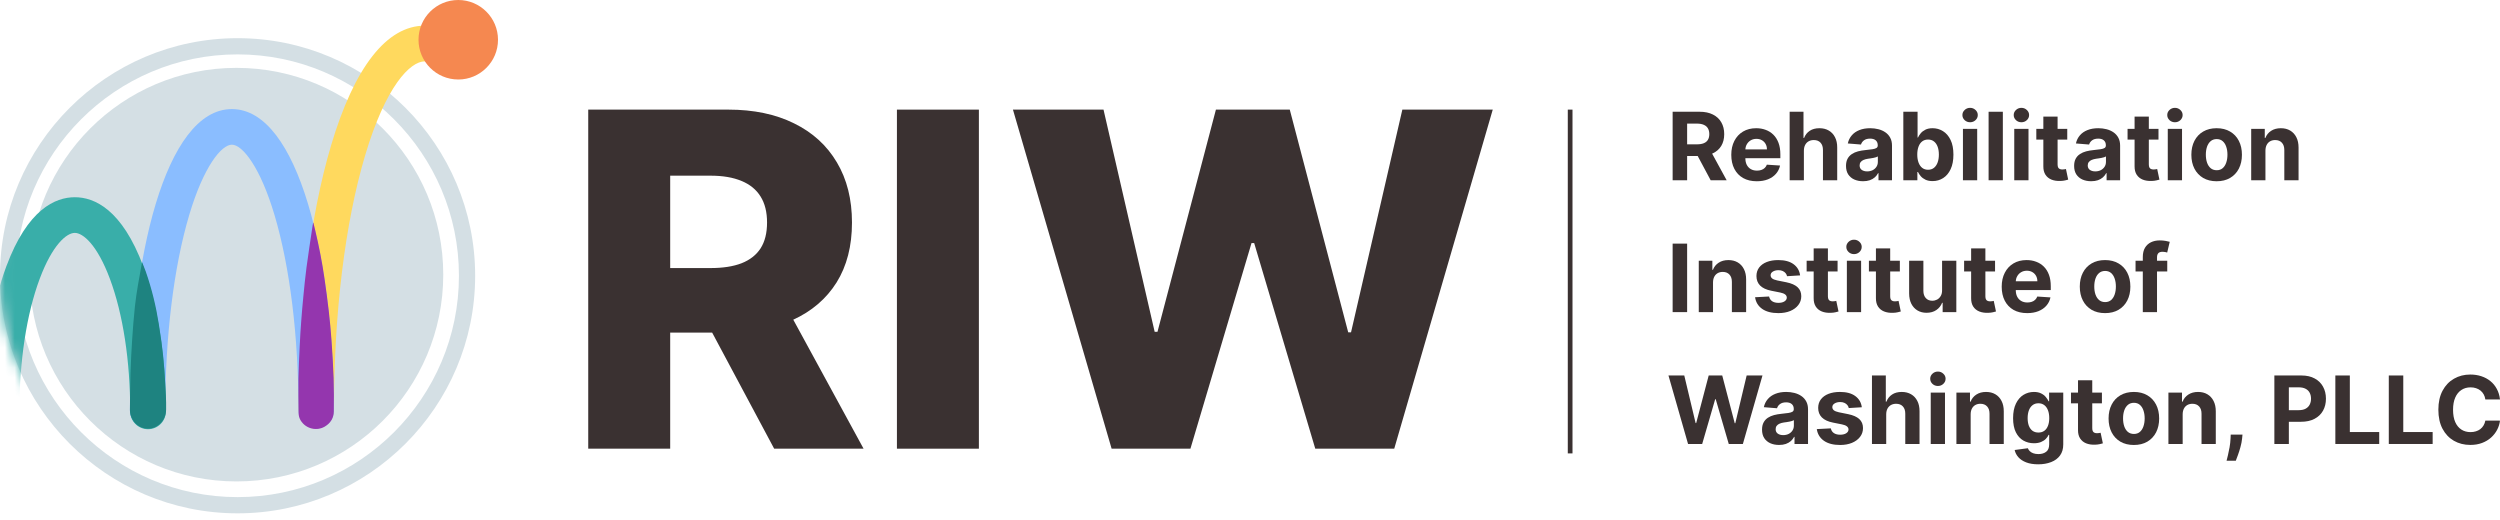 <svg width="255" height="53" viewBox="0 0 255 53" fill="none" xmlns="http://www.w3.org/2000/svg">
<path d="M24.233 52.36C10.871 52.36 0 41.489 0 28.127C0 14.765 10.871 3.894 24.233 3.894C37.595 3.894 48.466 14.765 48.466 28.127C48.466 41.489 37.595 52.36 24.233 52.36ZM24.233 5.548C11.782 5.548 1.654 15.676 1.654 28.127C1.654 40.577 11.782 50.706 24.233 50.706C36.684 50.706 46.812 40.577 46.812 28.127C46.812 15.676 36.684 5.548 24.233 5.548Z" fill="#D4DFE4"/>
<path d="M24.12 49.106C35.769 49.106 45.212 39.663 45.212 28.014C45.212 16.365 35.769 6.922 24.12 6.922C12.472 6.922 3.028 16.365 3.028 28.014C3.028 39.663 12.472 49.106 24.12 49.106Z" fill="#D4DFE4"/>
<path d="M32.257 43.558C31.258 43.558 30.449 42.743 30.449 41.737C30.449 31.602 31.627 22.051 33.767 14.841C36.141 6.845 39.448 2.617 43.327 2.617C44.235 2.617 45.128 2.855 45.988 3.326C46.863 3.806 47.187 4.916 46.711 5.798C46.235 6.679 45.135 7.005 44.26 6.526C43.935 6.347 43.631 6.259 43.33 6.259C41.835 6.259 39.343 8.778 37.233 15.883C35.192 22.764 34.067 31.945 34.067 41.734C34.067 42.74 33.258 43.555 32.259 43.555L32.255 43.558H32.257Z" fill="#FFD95E"/>
<path d="M32.246 43.696C31.252 43.696 30.445 42.883 30.445 41.883C30.445 34.325 29.578 27.239 28.002 21.939C26.535 17.003 24.715 14.757 23.65 14.757C22.585 14.757 20.762 17.003 19.298 21.939C17.723 27.242 16.855 34.325 16.855 41.883C16.855 42.885 16.047 43.696 15.053 43.696C14.059 43.696 13.252 42.883 13.252 41.883C13.252 26.597 16.825 11.126 23.651 11.126C30.478 11.126 34.051 26.597 34.051 41.883C34.051 42.885 33.244 43.696 32.25 43.696H32.246Z" fill="#8ABDFF"/>
<path d="M46.742 8.11C48.981 8.11 50.796 6.294 50.796 4.056C50.796 1.818 48.981 3.8147e-06 46.742 3.8147e-06C44.502 3.8147e-06 42.688 1.816 42.688 4.054C42.688 6.292 44.504 8.109 46.742 8.109V8.11Z" fill="#F58850"/>
<path d="M31.964 22.721C32.027 22.978 32.093 23.232 32.152 23.49C32.535 25.1 32.855 26.721 33.092 28.357C33.254 29.475 33.406 30.597 33.535 31.72C33.651 32.724 33.745 33.73 33.816 34.737C33.906 36.002 33.983 37.269 34.026 38.536C34.065 39.688 34.063 40.839 34.046 41.99C34.036 42.645 33.717 43.148 33.148 43.499C32.336 43.998 31.208 43.762 30.672 42.892C30.531 42.663 30.463 42.41 30.46 42.146C30.449 40.975 30.424 39.802 30.442 38.632C30.46 37.504 30.52 36.378 30.573 35.251C30.611 34.432 30.66 33.614 30.722 32.797C30.786 31.922 30.862 31.047 30.948 30.173C31.043 29.21 31.135 28.248 31.262 27.288C31.444 25.917 31.658 24.549 31.86 23.179C31.883 23.027 31.911 22.875 31.937 22.723C31.946 22.723 31.956 22.723 31.964 22.723V22.721Z" fill="#9436AE"/>
<mask id="mask0_1_400" style="mask-type:alpha" maskUnits="userSpaceOnUse" x="0" y="3" width="49" height="50">
<path d="M24.233 52.36C10.871 52.36 0 41.489 0 28.127C0 14.765 10.871 3.894 24.233 3.894C37.595 3.894 48.466 14.765 48.466 28.127C48.466 41.489 37.595 52.36 24.233 52.36Z" fill="black"/>
</mask>
<g mask="url(#mask0_1_400)">
<path d="M15.098 43.781C14.096 43.781 13.282 42.968 13.282 41.965C13.282 36.826 12.548 32.024 11.21 28.439C9.921 24.98 8.474 23.755 7.63 23.755C6.786 23.755 5.341 24.98 4.049 28.439C2.711 32.024 1.976 36.829 1.976 41.965C1.976 42.968 1.162 43.781 0.16 43.781C-0.842 43.781 -1.656 42.968 -1.656 41.965C-1.656 36.404 -0.839 31.15 0.645 27.167C2.817 21.341 5.642 20.117 7.63 20.117C9.618 20.117 12.44 21.34 14.616 27.167C16.101 31.147 16.916 36.404 16.916 41.965C16.916 42.968 16.103 43.781 15.1 43.781H15.097H15.098Z" fill="#39AEA9"/>
</g>
<path d="M14.493 26.744C14.605 27.047 14.759 27.384 14.865 27.689C15.482 29.454 15.915 31.24 16.203 33.083C16.453 34.671 16.514 35.165 16.635 36.27C16.729 37.129 16.79 38.032 16.842 38.905C16.898 39.858 16.964 40.818 16.944 41.772C16.934 42.29 16.772 42.753 16.415 43.137C15.57 44.048 14.137 43.878 13.52 42.796C13.341 42.483 13.247 42.151 13.252 41.792C13.27 40.553 13.272 39.316 13.31 38.078C13.345 36.947 13.403 35.814 13.477 34.684C13.553 33.539 13.639 32.393 13.762 31.252C13.92 29.789 14.193 28.375 14.458 26.916" fill="#1E8380"/>
<path d="M113.385 45.766L103.32 11.181H112.558L117.776 33.844H118.063L124.024 11.181H131.556L137.517 33.895H137.805L143.04 11.181H152.26L142.212 45.766H134.157L127.925 24.792H127.655L121.424 45.766H113.385Z" fill="#3A3131"/>
<path d="M99.846 11.181V45.766H91.486V11.181H99.846Z" fill="#3A3131"/>
<path d="M60 45.766V11.181H74.287C76.876 11.181 79.111 11.648 80.991 12.582C82.882 13.506 84.341 14.834 85.365 16.568C86.389 18.29 86.902 20.334 86.902 22.698C86.902 25.096 86.378 27.134 85.331 28.811C84.284 30.478 82.798 31.75 80.873 32.628C78.948 33.495 76.668 33.928 74.034 33.928H64.999V27.342H72.48C73.741 27.342 74.793 27.179 75.638 26.852C76.493 26.515 77.141 26.008 77.58 25.332C78.019 24.646 78.239 23.768 78.239 22.698C78.239 21.628 78.019 20.745 77.58 20.047C77.141 19.337 76.493 18.808 75.638 18.459C74.782 18.099 73.73 17.919 72.48 17.919H68.359V45.766H60ZM79.471 29.96L88.084 45.766H78.965L70.521 29.96H79.471Z" fill="#3A3131"/>
<path d="M255 40.745H253.506C253.479 40.552 253.423 40.38 253.339 40.23C253.255 40.078 253.147 39.948 253.015 39.841C252.883 39.734 252.731 39.652 252.558 39.596C252.387 39.539 252.202 39.51 252.002 39.51C251.64 39.51 251.325 39.6 251.057 39.78C250.788 39.957 250.58 40.216 250.432 40.557C250.285 40.896 250.211 41.308 250.211 41.792C250.211 42.291 250.285 42.709 250.432 43.048C250.582 43.387 250.792 43.643 251.06 43.816C251.328 43.989 251.639 44.075 251.991 44.075C252.189 44.075 252.372 44.049 252.541 43.996C252.711 43.944 252.863 43.868 252.994 43.768C253.126 43.666 253.236 43.542 253.322 43.396C253.411 43.25 253.472 43.084 253.506 42.898L255 42.905C254.962 43.225 254.865 43.535 254.711 43.833C254.558 44.128 254.352 44.393 254.093 44.628C253.836 44.86 253.529 45.044 253.172 45.18C252.817 45.315 252.416 45.382 251.968 45.382C251.344 45.382 250.787 45.24 250.296 44.959C249.807 44.676 249.42 44.268 249.136 43.734C248.854 43.199 248.713 42.552 248.713 41.792C248.713 41.031 248.856 40.382 249.143 39.848C249.429 39.313 249.818 38.906 250.31 38.627C250.801 38.344 251.353 38.203 251.968 38.203C252.372 38.203 252.748 38.26 253.093 38.374C253.441 38.488 253.75 38.654 254.018 38.872C254.286 39.088 254.505 39.353 254.673 39.667C254.844 39.981 254.953 40.34 255 40.745Z" fill="#3A3131"/>
<path d="M243.657 45.286V38.299H245.134V44.068H248.13V45.286H243.657Z" fill="#3A3131"/>
<path d="M238.206 45.286V38.299H239.683V44.068H242.679V45.286H238.206Z" fill="#3A3131"/>
<path d="M231.985 45.286V38.299H234.742C235.272 38.299 235.723 38.4 236.096 38.603C236.469 38.803 236.754 39.081 236.949 39.438C237.147 39.793 237.246 40.203 237.246 40.667C237.246 41.131 237.146 41.54 236.946 41.895C236.746 42.25 236.456 42.526 236.076 42.724C235.698 42.922 235.241 43.021 234.704 43.021H232.947V41.837H234.466C234.75 41.837 234.984 41.788 235.168 41.69C235.355 41.59 235.494 41.453 235.585 41.277C235.678 41.1 235.724 40.896 235.724 40.667C235.724 40.435 235.678 40.232 235.585 40.059C235.494 39.884 235.355 39.749 235.168 39.654C234.982 39.556 234.745 39.507 234.459 39.507H233.463V45.286H231.985Z" fill="#3A3131"/>
<path d="M228.734 44.331L228.697 44.706C228.667 45.006 228.61 45.305 228.526 45.603C228.444 45.904 228.358 46.175 228.267 46.419C228.178 46.662 228.107 46.853 228.052 46.992H227.11C227.144 46.858 227.191 46.67 227.25 46.429C227.309 46.19 227.365 45.922 227.417 45.624C227.47 45.326 227.503 45.022 227.516 44.713L227.533 44.331H228.734Z" fill="#3A3131"/>
<path d="M222.632 42.257V45.286H221.179V40.046H222.564V40.97H222.625C222.741 40.666 222.936 40.425 223.209 40.247C223.482 40.067 223.812 39.978 224.201 39.978C224.565 39.978 224.883 40.057 225.153 40.216C225.424 40.376 225.634 40.603 225.784 40.899C225.934 41.192 226.01 41.542 226.01 41.95V45.286H224.556V42.209C224.558 41.888 224.477 41.638 224.311 41.458C224.145 41.276 223.916 41.185 223.625 41.185C223.429 41.185 223.256 41.227 223.106 41.312C222.958 41.396 222.842 41.519 222.758 41.68C222.676 41.839 222.634 42.031 222.632 42.257Z" fill="#3A3131"/>
<path d="M217.654 45.388C217.124 45.388 216.666 45.276 216.279 45.051C215.895 44.823 215.598 44.507 215.389 44.102C215.18 43.695 215.075 43.223 215.075 42.686C215.075 42.145 215.18 41.672 215.389 41.267C215.598 40.86 215.895 40.544 216.279 40.319C216.666 40.091 217.124 39.978 217.654 39.978C218.184 39.978 218.641 40.091 219.026 40.319C219.412 40.544 219.71 40.86 219.92 41.267C220.129 41.672 220.234 42.145 220.234 42.686C220.234 43.223 220.129 43.695 219.92 44.102C219.71 44.507 219.412 44.823 219.026 45.051C218.641 45.276 218.184 45.388 217.654 45.388ZM217.661 44.263C217.902 44.263 218.104 44.194 218.265 44.058C218.427 43.919 218.548 43.73 218.63 43.492C218.714 43.253 218.756 42.981 218.756 42.676C218.756 42.371 218.714 42.1 218.63 41.861C218.548 41.622 218.427 41.433 218.265 41.294C218.104 41.156 217.902 41.086 217.661 41.086C217.418 41.086 217.213 41.156 217.047 41.294C216.883 41.433 216.759 41.622 216.675 41.861C216.593 42.1 216.552 42.371 216.552 42.676C216.552 42.981 216.593 43.253 216.675 43.492C216.759 43.73 216.883 43.919 217.047 44.058C217.213 44.194 217.418 44.263 217.661 44.263Z" fill="#3A3131"/>
<path d="M214.396 40.046V41.138H211.24V40.046H214.396ZM211.957 38.79H213.41V43.676C213.41 43.81 213.43 43.915 213.471 43.99C213.512 44.062 213.569 44.114 213.642 44.143C213.717 44.173 213.803 44.188 213.901 44.188C213.97 44.188 214.038 44.182 214.106 44.17C214.174 44.157 214.227 44.147 214.263 44.14L214.492 45.221C214.419 45.244 214.316 45.27 214.184 45.3C214.053 45.331 213.892 45.351 213.703 45.358C213.353 45.371 213.046 45.325 212.782 45.218C212.521 45.111 212.317 44.945 212.172 44.72C212.026 44.495 211.954 44.21 211.957 43.867V38.79Z" fill="#3A3131"/>
<path d="M207.89 47.36C207.419 47.36 207.016 47.295 206.679 47.166C206.345 47.038 206.079 46.864 205.881 46.644C205.683 46.423 205.554 46.175 205.495 45.9L206.839 45.719C206.88 45.824 206.945 45.922 207.034 46.013C207.123 46.104 207.24 46.176 207.385 46.231C207.533 46.288 207.713 46.316 207.924 46.316C208.241 46.316 208.501 46.239 208.706 46.084C208.913 45.932 209.016 45.676 209.016 45.317V44.358H208.955C208.891 44.504 208.795 44.641 208.668 44.771C208.541 44.901 208.377 45.006 208.177 45.088C207.977 45.17 207.738 45.211 207.46 45.211C207.067 45.211 206.709 45.12 206.386 44.938C206.065 44.754 205.809 44.473 205.618 44.095C205.429 43.716 205.335 43.236 205.335 42.656C205.335 42.062 205.432 41.566 205.625 41.168C205.818 40.77 206.075 40.472 206.396 40.274C206.719 40.077 207.073 39.978 207.457 39.978C207.75 39.978 207.996 40.028 208.194 40.128C208.392 40.225 208.551 40.348 208.672 40.496C208.794 40.642 208.889 40.785 208.955 40.926H209.009V40.046H210.452V45.337C210.452 45.783 210.343 46.156 210.125 46.456C209.907 46.756 209.604 46.982 209.217 47.132C208.833 47.284 208.391 47.36 207.89 47.36ZM207.921 44.119C208.155 44.119 208.353 44.061 208.515 43.945C208.678 43.827 208.803 43.659 208.89 43.44C208.979 43.22 209.023 42.956 209.023 42.649C209.023 42.342 208.98 42.076 208.893 41.85C208.807 41.623 208.682 41.447 208.518 41.322C208.354 41.197 208.155 41.134 207.921 41.134C207.682 41.134 207.481 41.199 207.317 41.329C207.153 41.456 207.029 41.633 206.945 41.861C206.861 42.088 206.819 42.351 206.819 42.649C206.819 42.951 206.861 43.213 206.945 43.434C207.032 43.652 207.156 43.821 207.317 43.942C207.481 44.06 207.682 44.119 207.921 44.119Z" fill="#3A3131"/>
<path d="M201.007 42.257V45.286H199.554V40.046H200.939V40.97H201C201.116 40.666 201.311 40.425 201.584 40.247C201.857 40.067 202.187 39.978 202.576 39.978C202.94 39.978 203.258 40.057 203.528 40.216C203.799 40.376 204.009 40.603 204.159 40.899C204.31 41.192 204.385 41.542 204.385 41.95V45.286H202.931V42.209C202.933 41.888 202.852 41.638 202.686 41.458C202.52 41.276 202.291 41.185 202 41.185C201.804 41.185 201.631 41.227 201.481 41.312C201.333 41.396 201.217 41.519 201.133 41.68C201.051 41.839 201.009 42.031 201.007 42.257Z" fill="#3A3131"/>
<path d="M196.935 45.286V40.046H198.389V45.286H196.935ZM197.666 39.37C197.449 39.37 197.264 39.299 197.109 39.155C196.957 39.01 196.881 38.836 196.881 38.633C196.881 38.433 196.957 38.261 197.109 38.118C197.264 37.973 197.449 37.9 197.666 37.9C197.882 37.9 198.066 37.973 198.218 38.118C198.373 38.261 198.45 38.433 198.45 38.633C198.45 38.836 198.373 39.01 198.218 39.155C198.066 39.299 197.882 39.37 197.666 39.37Z" fill="#3A3131"/>
<path d="M192.394 42.257V45.286H190.94V38.299H192.353V40.97H192.414C192.533 40.661 192.724 40.419 192.987 40.244C193.251 40.066 193.582 39.978 193.98 39.978C194.344 39.978 194.661 40.057 194.932 40.216C195.205 40.373 195.416 40.6 195.567 40.895C195.719 41.189 195.794 41.54 195.792 41.95V45.286H194.338V42.209C194.341 41.886 194.259 41.635 194.093 41.455C193.929 41.275 193.699 41.185 193.404 41.185C193.206 41.185 193.031 41.227 192.878 41.312C192.728 41.396 192.61 41.519 192.523 41.68C192.439 41.839 192.396 42.031 192.394 42.257Z" fill="#3A3131"/>
<path d="M189.906 41.54L188.576 41.622C188.553 41.508 188.504 41.406 188.429 41.315C188.354 41.222 188.255 41.148 188.132 41.093C188.012 41.036 187.867 41.008 187.699 41.008C187.474 41.008 187.284 41.056 187.129 41.151C186.975 41.244 186.897 41.37 186.897 41.526C186.897 41.651 186.947 41.757 187.048 41.844C187.148 41.93 187.319 41.999 187.563 42.052L188.511 42.243C189.021 42.347 189.4 42.516 189.651 42.748C189.901 42.98 190.026 43.285 190.026 43.662C190.026 44.005 189.925 44.307 189.722 44.566C189.522 44.825 189.247 45.028 188.897 45.173C188.549 45.317 188.147 45.388 187.692 45.388C186.999 45.388 186.446 45.244 186.034 44.955C185.625 44.664 185.385 44.268 185.314 43.768L186.744 43.693C186.787 43.904 186.892 44.066 187.058 44.177C187.224 44.286 187.436 44.341 187.696 44.341C187.95 44.341 188.155 44.292 188.31 44.194C188.467 44.094 188.546 43.966 188.549 43.809C188.546 43.677 188.491 43.569 188.381 43.485C188.272 43.398 188.104 43.332 187.877 43.287L186.969 43.106C186.457 43.004 186.076 42.826 185.826 42.574C185.578 42.321 185.454 41.999 185.454 41.608C185.454 41.272 185.545 40.982 185.727 40.738C185.911 40.495 186.17 40.307 186.502 40.175C186.836 40.044 187.227 39.978 187.675 39.978C188.337 39.978 188.858 40.117 189.238 40.397C189.62 40.677 189.843 41.058 189.906 41.54Z" fill="#3A3131"/>
<path d="M181.467 45.385C181.133 45.385 180.835 45.327 180.574 45.211C180.312 45.093 180.105 44.919 179.953 44.689C179.803 44.457 179.728 44.168 179.728 43.822C179.728 43.531 179.781 43.287 179.888 43.089C179.995 42.891 180.14 42.732 180.325 42.611C180.509 42.491 180.718 42.4 180.952 42.338C181.189 42.277 181.437 42.234 181.696 42.209C182.001 42.177 182.246 42.147 182.433 42.12C182.619 42.09 182.755 42.047 182.839 41.99C182.923 41.934 182.965 41.849 182.965 41.738V41.718C182.965 41.501 182.897 41.334 182.76 41.216C182.626 41.098 182.435 41.039 182.187 41.039C181.926 41.039 181.718 41.097 181.563 41.213C181.408 41.326 181.306 41.47 181.256 41.642L179.912 41.533C179.98 41.215 180.114 40.94 180.314 40.708C180.514 40.473 180.773 40.294 181.089 40.169C181.407 40.041 181.776 39.978 182.194 39.978C182.485 39.978 182.764 40.012 183.03 40.08C183.298 40.148 183.536 40.254 183.743 40.397C183.952 40.541 184.117 40.725 184.238 40.95C184.358 41.173 184.419 41.44 184.419 41.752V45.286H183.04V44.559H182.999C182.915 44.723 182.803 44.867 182.662 44.993C182.521 45.115 182.351 45.212 182.153 45.283C181.955 45.351 181.727 45.385 181.467 45.385ZM181.884 44.382C182.097 44.382 182.286 44.34 182.45 44.256C182.614 44.169 182.742 44.053 182.836 43.908C182.929 43.762 182.975 43.597 182.975 43.413V42.857C182.93 42.886 182.867 42.914 182.788 42.939C182.71 42.962 182.623 42.983 182.525 43.004C182.427 43.022 182.329 43.039 182.232 43.055C182.134 43.069 182.045 43.081 181.966 43.092C181.795 43.117 181.646 43.157 181.519 43.212C181.391 43.266 181.292 43.34 181.222 43.434C181.151 43.525 181.116 43.638 181.116 43.775C181.116 43.973 181.188 44.124 181.331 44.228C181.477 44.331 181.661 44.382 181.884 44.382Z" fill="#3A3131"/>
<path d="M172.182 45.286L170.183 38.299H171.796L172.953 43.154H173.011L174.287 38.299H175.668L176.941 43.164H177.002L178.159 38.299H179.773L177.773 45.286H176.334L175.003 40.718H174.949L173.622 45.286H172.182Z" fill="#3A3131"/>
<path d="M221.06 26.596V27.688H217.826V26.596H221.06ZM218.566 31.836V26.217C218.566 25.837 218.64 25.522 218.788 25.272C218.938 25.022 219.143 24.834 219.402 24.709C219.662 24.584 219.956 24.522 220.286 24.522C220.509 24.522 220.712 24.539 220.897 24.573C221.083 24.607 221.222 24.638 221.313 24.665L221.054 25.757C220.997 25.738 220.926 25.721 220.842 25.705C220.76 25.689 220.676 25.681 220.59 25.681C220.376 25.681 220.227 25.732 220.143 25.832C220.059 25.929 220.016 26.067 220.016 26.244V31.836H218.566Z" fill="#3A3131"/>
<path d="M214.718 31.938C214.188 31.938 213.73 31.826 213.343 31.601C212.959 31.373 212.662 31.057 212.453 30.652C212.243 30.245 212.139 29.773 212.139 29.236C212.139 28.695 212.243 28.222 212.453 27.817C212.662 27.41 212.959 27.094 213.343 26.869C213.73 26.641 214.188 26.528 214.718 26.528C215.248 26.528 215.705 26.641 216.089 26.869C216.476 27.094 216.774 27.41 216.983 27.817C217.192 28.222 217.297 28.695 217.297 29.236C217.297 29.773 217.192 30.245 216.983 30.652C216.774 31.057 216.476 31.373 216.089 31.601C215.705 31.826 215.248 31.938 214.718 31.938ZM214.725 30.813C214.966 30.813 215.167 30.744 215.329 30.608C215.49 30.469 215.612 30.28 215.694 30.042C215.778 29.803 215.82 29.531 215.82 29.226C215.82 28.921 215.778 28.65 215.694 28.411C215.612 28.172 215.49 27.983 215.329 27.845C215.167 27.706 214.966 27.636 214.725 27.636C214.481 27.636 214.277 27.706 214.111 27.845C213.947 27.983 213.823 28.172 213.739 28.411C213.657 28.65 213.616 28.921 213.616 29.226C213.616 29.531 213.657 29.803 213.739 30.042C213.823 30.28 213.947 30.469 214.111 30.608C214.277 30.744 214.481 30.813 214.725 30.813Z" fill="#3A3131"/>
<path d="M206.773 31.938C206.234 31.938 205.77 31.829 205.382 31.611C204.995 31.39 204.697 31.079 204.488 30.676C204.278 30.271 204.174 29.793 204.174 29.24C204.174 28.701 204.278 28.228 204.488 27.821C204.697 27.413 204.991 27.096 205.371 26.869C205.753 26.641 206.201 26.528 206.715 26.528C207.061 26.528 207.383 26.583 207.681 26.695C207.981 26.804 208.243 26.969 208.466 27.189C208.691 27.41 208.866 27.688 208.991 28.022C209.116 28.354 209.179 28.743 209.179 29.189V29.588H204.754V28.687H207.811C207.811 28.478 207.765 28.293 207.674 28.131C207.583 27.97 207.457 27.843 207.295 27.752C207.136 27.659 206.951 27.613 206.739 27.613C206.519 27.613 206.323 27.664 206.153 27.766C205.984 27.866 205.852 28.001 205.757 28.172C205.661 28.34 205.612 28.528 205.61 28.735V29.591C205.61 29.851 205.658 30.075 205.753 30.263C205.851 30.452 205.989 30.598 206.166 30.7C206.344 30.802 206.554 30.854 206.797 30.854C206.959 30.854 207.107 30.831 207.241 30.785C207.375 30.74 207.49 30.672 207.585 30.581C207.681 30.49 207.754 30.378 207.804 30.246L209.148 30.335C209.08 30.658 208.94 30.94 208.728 31.181C208.519 31.42 208.248 31.606 207.916 31.741C207.587 31.872 207.206 31.938 206.773 31.938Z" fill="#3A3131"/>
<path d="M203.495 26.596V27.688H200.339V26.596H203.495ZM201.055 25.34H202.509V30.226C202.509 30.36 202.529 30.465 202.57 30.54C202.611 30.613 202.668 30.664 202.741 30.693C202.816 30.723 202.902 30.738 203 30.738C203.068 30.738 203.136 30.732 203.205 30.721C203.273 30.707 203.325 30.697 203.362 30.69L203.59 31.771C203.517 31.794 203.415 31.82 203.283 31.85C203.151 31.882 202.991 31.901 202.802 31.908C202.452 31.921 202.145 31.875 201.881 31.768C201.619 31.661 201.416 31.495 201.27 31.27C201.125 31.045 201.053 30.76 201.055 30.417V25.34Z" fill="#3A3131"/>
<path d="M198.092 29.605V26.596H199.545V31.836H198.15V30.884H198.095C197.977 31.191 197.78 31.438 197.505 31.625C197.232 31.811 196.899 31.904 196.505 31.904C196.155 31.904 195.847 31.825 195.581 31.666C195.315 31.506 195.107 31.28 194.957 30.987C194.809 30.693 194.734 30.342 194.731 29.932V26.596H196.185V29.673C196.187 29.982 196.27 30.227 196.434 30.407C196.598 30.586 196.817 30.676 197.092 30.676C197.267 30.676 197.431 30.636 197.584 30.557C197.736 30.475 197.859 30.354 197.952 30.195C198.048 30.036 198.094 29.839 198.092 29.605Z" fill="#3A3131"/>
<path d="M193.785 26.596V27.688H190.629V26.596H193.785ZM191.345 25.34H192.799V30.226C192.799 30.36 192.819 30.465 192.86 30.54C192.901 30.613 192.958 30.664 193.031 30.693C193.106 30.723 193.192 30.738 193.29 30.738C193.358 30.738 193.426 30.732 193.495 30.721C193.563 30.707 193.615 30.697 193.652 30.69L193.88 31.771C193.807 31.794 193.705 31.82 193.573 31.85C193.441 31.882 193.281 31.901 193.092 31.908C192.742 31.921 192.435 31.875 192.171 31.768C191.909 31.661 191.706 31.495 191.56 31.27C191.415 31.045 191.343 30.76 191.345 30.417V25.34Z" fill="#3A3131"/>
<path d="M188.38 31.836V26.596H189.833V31.836H188.38ZM189.11 25.92C188.894 25.92 188.708 25.849 188.554 25.705C188.401 25.56 188.325 25.386 188.325 25.183C188.325 24.983 188.401 24.812 188.554 24.668C188.708 24.523 188.894 24.45 189.11 24.45C189.326 24.45 189.51 24.523 189.663 24.668C189.817 24.812 189.895 24.983 189.895 25.183C189.895 25.386 189.817 25.56 189.663 25.705C189.51 25.849 189.326 25.92 189.11 25.92Z" fill="#3A3131"/>
<path d="M187.433 26.596V27.688H184.277V26.596H187.433ZM184.994 25.34H186.447V30.226C186.447 30.36 186.468 30.465 186.509 30.54C186.549 30.613 186.606 30.664 186.679 30.693C186.754 30.723 186.841 30.738 186.938 30.738C187.007 30.738 187.075 30.732 187.143 30.721C187.211 30.707 187.264 30.697 187.3 30.69L187.529 31.771C187.456 31.794 187.353 31.82 187.222 31.85C187.09 31.882 186.929 31.901 186.741 31.908C186.39 31.921 186.083 31.875 185.819 31.768C185.558 31.661 185.354 31.495 185.209 31.27C185.063 31.045 184.992 30.76 184.994 30.417V25.34Z" fill="#3A3131"/>
<path d="M183.611 28.09L182.28 28.172C182.257 28.058 182.208 27.956 182.133 27.865C182.058 27.772 181.959 27.698 181.837 27.643C181.716 27.586 181.572 27.558 181.403 27.558C181.178 27.558 180.988 27.606 180.834 27.701C180.679 27.794 180.602 27.92 180.602 28.076C180.602 28.202 180.652 28.307 180.752 28.394C180.852 28.48 181.023 28.55 181.267 28.602L182.215 28.793C182.725 28.898 183.105 29.066 183.355 29.298C183.605 29.53 183.73 29.835 183.73 30.212C183.73 30.556 183.629 30.857 183.426 31.116C183.226 31.375 182.951 31.578 182.601 31.724C182.253 31.867 181.851 31.938 181.396 31.938C180.703 31.938 180.15 31.794 179.738 31.505C179.329 31.214 179.089 30.818 179.019 30.318L180.448 30.243C180.491 30.454 180.596 30.616 180.762 30.727C180.928 30.837 181.141 30.891 181.4 30.891C181.655 30.891 181.859 30.842 182.014 30.744C182.171 30.644 182.25 30.516 182.253 30.359C182.25 30.227 182.195 30.119 182.086 30.035C181.976 29.948 181.808 29.882 181.581 29.837L180.673 29.656C180.161 29.554 179.78 29.376 179.53 29.124C179.282 28.871 179.158 28.55 179.158 28.158C179.158 27.822 179.249 27.532 179.431 27.288C179.616 27.045 179.874 26.857 180.206 26.726C180.54 26.594 180.931 26.528 181.379 26.528C182.041 26.528 182.562 26.668 182.942 26.947C183.324 27.227 183.547 27.608 183.611 28.09Z" fill="#3A3131"/>
<path d="M174.728 28.807V31.836H173.274V26.596H174.66V27.52H174.721C174.837 27.216 175.031 26.974 175.304 26.797C175.577 26.617 175.908 26.528 176.297 26.528C176.661 26.528 176.978 26.607 177.249 26.766C177.52 26.926 177.73 27.153 177.88 27.449C178.03 27.742 178.105 28.092 178.105 28.5V31.836H176.652V28.759C176.654 28.438 176.572 28.188 176.406 28.008C176.24 27.826 176.012 27.735 175.721 27.735C175.525 27.735 175.352 27.777 175.202 27.862C175.054 27.946 174.938 28.069 174.854 28.23C174.772 28.389 174.73 28.581 174.728 28.807Z" fill="#3A3131"/>
<path d="M172.087 24.849V31.836H170.609V24.849H172.087Z" fill="#3A3131"/>
<path d="M231.075 15.357V18.386H229.622V13.146H231.007V14.07H231.069C231.185 13.766 231.379 13.525 231.652 13.347C231.925 13.168 232.256 13.078 232.645 13.078C233.009 13.078 233.326 13.157 233.597 13.316C233.867 13.476 234.078 13.703 234.228 13.999C234.378 14.292 234.453 14.643 234.453 15.05V18.386H233V15.309C233.002 14.988 232.92 14.738 232.754 14.558C232.588 14.376 232.359 14.285 232.068 14.285C231.873 14.285 231.7 14.328 231.55 14.412C231.402 14.496 231.286 14.619 231.202 14.78C231.12 14.939 231.078 15.132 231.075 15.357Z" fill="#3A3131"/>
<path d="M226.098 18.488C225.568 18.488 225.11 18.376 224.723 18.151C224.338 17.923 224.042 17.607 223.832 17.202C223.623 16.795 223.519 16.323 223.519 15.787C223.519 15.245 223.623 14.772 223.832 14.367C224.042 13.96 224.338 13.644 224.723 13.419C225.11 13.191 225.568 13.078 226.098 13.078C226.628 13.078 227.085 13.191 227.469 13.419C227.856 13.644 228.154 13.96 228.363 14.367C228.572 14.772 228.677 15.245 228.677 15.787C228.677 16.323 228.572 16.795 228.363 17.202C228.154 17.607 227.856 17.923 227.469 18.151C227.085 18.376 226.628 18.488 226.098 18.488ZM226.105 17.363C226.346 17.363 226.547 17.294 226.708 17.158C226.87 17.019 226.992 16.83 227.073 16.592C227.158 16.353 227.2 16.081 227.2 15.776C227.2 15.472 227.158 15.2 227.073 14.961C226.992 14.722 226.87 14.533 226.708 14.395C226.547 14.256 226.346 14.186 226.105 14.186C225.861 14.186 225.657 14.256 225.49 14.395C225.327 14.533 225.203 14.722 225.119 14.961C225.037 15.2 224.996 15.472 224.996 15.776C224.996 16.081 225.037 16.353 225.119 16.592C225.203 16.83 225.327 17.019 225.49 17.158C225.657 17.294 225.861 17.363 226.105 17.363Z" fill="#3A3131"/>
<path d="M221.113 18.386V13.146H222.567V18.386H221.113ZM221.843 12.47C221.627 12.47 221.442 12.399 221.287 12.255C221.135 12.11 221.059 11.936 221.059 11.733C221.059 11.533 221.135 11.362 221.287 11.218C221.442 11.073 221.627 11 221.843 11C222.059 11 222.244 11.073 222.396 11.218C222.551 11.362 222.628 11.533 222.628 11.733C222.628 11.936 222.551 12.11 222.396 12.255C222.244 12.399 222.059 12.47 221.843 12.47Z" fill="#3A3131"/>
<path d="M220.166 13.146V14.238H217.011V13.146H220.166ZM217.727 11.89H219.181V16.776C219.181 16.91 219.201 17.015 219.242 17.09C219.283 17.163 219.34 17.214 219.413 17.243C219.488 17.273 219.574 17.288 219.672 17.288C219.74 17.288 219.808 17.282 219.876 17.27C219.945 17.257 219.997 17.247 220.033 17.24L220.262 18.321C220.189 18.344 220.087 18.37 219.955 18.4C219.823 18.432 219.663 18.451 219.474 18.458C219.124 18.471 218.817 18.425 218.553 18.318C218.291 18.211 218.088 18.045 217.942 17.82C217.797 17.595 217.725 17.31 217.727 16.967V11.89Z" fill="#3A3131"/>
<path d="M213.3 18.485C212.966 18.485 212.668 18.427 212.407 18.311C212.145 18.193 211.938 18.019 211.786 17.789C211.636 17.557 211.561 17.268 211.561 16.923C211.561 16.631 211.614 16.387 211.721 16.189C211.828 15.991 211.973 15.832 212.158 15.711C212.342 15.591 212.551 15.5 212.785 15.438C213.022 15.377 213.27 15.334 213.529 15.309C213.834 15.277 214.079 15.248 214.266 15.22C214.452 15.191 214.588 15.147 214.672 15.091C214.756 15.034 214.798 14.95 214.798 14.838V14.818C214.798 14.601 214.73 14.434 214.593 14.316C214.459 14.198 214.268 14.139 214.02 14.139C213.759 14.139 213.551 14.197 213.396 14.313C213.241 14.426 213.139 14.57 213.089 14.742L211.745 14.633C211.813 14.315 211.947 14.04 212.147 13.808C212.347 13.573 212.606 13.394 212.922 13.269C213.24 13.141 213.609 13.078 214.027 13.078C214.318 13.078 214.597 13.112 214.863 13.18C215.131 13.248 215.369 13.354 215.576 13.497C215.785 13.641 215.95 13.825 216.071 14.05C216.191 14.273 216.252 14.54 216.252 14.852V18.386H214.873V17.66H214.832C214.748 17.823 214.636 17.968 214.495 18.093C214.354 18.216 214.184 18.312 213.986 18.383C213.788 18.451 213.56 18.485 213.3 18.485ZM213.717 17.482C213.93 17.482 214.119 17.44 214.283 17.356C214.447 17.269 214.575 17.153 214.669 17.008C214.762 16.862 214.808 16.697 214.808 16.513V15.957C214.763 15.987 214.7 16.014 214.621 16.039C214.543 16.062 214.456 16.083 214.358 16.104C214.26 16.122 214.162 16.139 214.065 16.155C213.967 16.169 213.878 16.181 213.799 16.192C213.628 16.218 213.479 16.257 213.352 16.312C213.224 16.366 213.125 16.44 213.055 16.534C212.984 16.625 212.949 16.738 212.949 16.875C212.949 17.073 213.021 17.224 213.164 17.328C213.31 17.431 213.494 17.482 213.717 17.482Z" fill="#3A3131"/>
<path d="M210.86 13.146V14.238H207.704V13.146H210.86ZM208.421 11.89H209.874V16.776C209.874 16.91 209.894 17.015 209.935 17.09C209.976 17.163 210.033 17.214 210.106 17.243C210.181 17.273 210.267 17.288 210.365 17.288C210.433 17.288 210.502 17.282 210.57 17.27C210.638 17.257 210.69 17.247 210.727 17.24L210.955 18.321C210.883 18.344 210.78 18.37 210.648 18.4C210.516 18.432 210.356 18.451 210.167 18.458C209.817 18.471 209.51 18.425 209.246 18.318C208.985 18.211 208.781 18.045 208.635 17.82C208.49 17.595 208.418 17.31 208.421 16.967V11.89Z" fill="#3A3131"/>
<path d="M205.454 18.386V13.146H206.907V18.386H205.454ZM206.184 12.47C205.968 12.47 205.783 12.399 205.628 12.255C205.476 12.11 205.399 11.936 205.399 11.733C205.399 11.533 205.476 11.362 205.628 11.218C205.783 11.073 205.968 11 206.184 11C206.4 11 206.584 11.073 206.737 11.218C206.891 11.362 206.969 11.533 206.969 11.733C206.969 11.936 206.891 12.11 206.737 12.255C206.584 12.399 206.4 12.47 206.184 12.47Z" fill="#3A3131"/>
<path d="M204.29 11.399V18.386H202.837V11.399H204.29Z" fill="#3A3131"/>
<path d="M200.22 18.386V13.146H201.673V18.386H200.22ZM200.95 12.47C200.734 12.47 200.548 12.399 200.394 12.255C200.241 12.11 200.165 11.936 200.165 11.733C200.165 11.533 200.241 11.362 200.394 11.218C200.548 11.073 200.734 11 200.95 11C201.166 11 201.35 11.073 201.502 11.218C201.657 11.362 201.734 11.533 201.734 11.733C201.734 11.936 201.657 12.11 201.502 12.255C201.35 12.399 201.166 12.47 200.95 12.47Z" fill="#3A3131"/>
<path d="M194.139 18.386V11.399H195.592V14.026H195.636C195.7 13.885 195.792 13.742 195.913 13.596C196.036 13.448 196.195 13.326 196.39 13.228C196.588 13.128 196.834 13.078 197.127 13.078C197.509 13.078 197.862 13.178 198.185 13.378C198.508 13.576 198.766 13.875 198.959 14.275C199.153 14.673 199.249 15.172 199.249 15.773C199.249 16.357 199.155 16.851 198.966 17.253C198.78 17.654 198.525 17.957 198.202 18.164C197.881 18.369 197.522 18.471 197.124 18.471C196.842 18.471 196.602 18.425 196.404 18.332C196.208 18.238 196.048 18.121 195.923 17.98C195.798 17.837 195.702 17.692 195.636 17.547H195.572V18.386H194.139ZM195.561 15.766C195.561 16.078 195.605 16.349 195.691 16.581C195.777 16.813 195.902 16.994 196.066 17.124C196.23 17.251 196.429 17.315 196.663 17.315C196.9 17.315 197.1 17.25 197.264 17.12C197.427 16.988 197.551 16.807 197.636 16.575C197.722 16.34 197.765 16.071 197.765 15.766C197.765 15.463 197.723 15.197 197.639 14.968C197.555 14.738 197.431 14.558 197.267 14.429C197.103 14.299 196.902 14.234 196.663 14.234C196.427 14.234 196.227 14.297 196.063 14.422C195.901 14.547 195.777 14.724 195.691 14.954C195.605 15.184 195.561 15.454 195.561 15.766Z" fill="#3A3131"/>
<path d="M190.033 18.485C189.699 18.485 189.401 18.427 189.139 18.311C188.877 18.193 188.671 18.019 188.518 17.789C188.368 17.557 188.293 17.268 188.293 16.923C188.293 16.631 188.346 16.387 188.453 16.189C188.56 15.991 188.706 15.832 188.89 15.711C189.074 15.591 189.283 15.5 189.518 15.438C189.754 15.377 190.002 15.334 190.261 15.309C190.566 15.277 190.812 15.248 190.998 15.22C191.185 15.191 191.32 15.147 191.404 15.091C191.489 15.034 191.531 14.95 191.531 14.838V14.818C191.531 14.601 191.462 14.434 191.326 14.316C191.192 14.198 191.001 14.139 190.753 14.139C190.491 14.139 190.283 14.197 190.128 14.313C189.974 14.426 189.871 14.57 189.821 14.742L188.477 14.633C188.545 14.315 188.68 14.04 188.88 13.808C189.08 13.573 189.338 13.394 189.654 13.269C189.973 13.141 190.341 13.078 190.76 13.078C191.051 13.078 191.329 13.112 191.595 13.18C191.864 13.248 192.101 13.354 192.308 13.497C192.518 13.641 192.683 13.825 192.803 14.05C192.924 14.273 192.984 14.54 192.984 14.852V18.386H191.606V17.66H191.565C191.481 17.823 191.368 17.968 191.227 18.093C191.086 18.216 190.917 18.312 190.719 18.383C190.521 18.451 190.292 18.485 190.033 18.485ZM190.449 17.482C190.663 17.482 190.852 17.44 191.015 17.356C191.179 17.269 191.308 17.153 191.401 17.008C191.494 16.862 191.541 16.697 191.541 16.513V15.957C191.495 15.987 191.433 16.014 191.353 16.039C191.276 16.062 191.188 16.083 191.09 16.104C190.993 16.122 190.895 16.139 190.797 16.155C190.699 16.169 190.611 16.181 190.531 16.192C190.36 16.218 190.211 16.257 190.084 16.312C189.957 16.366 189.858 16.44 189.787 16.534C189.717 16.625 189.681 16.738 189.681 16.875C189.681 17.073 189.753 17.224 189.896 17.328C190.042 17.431 190.226 17.482 190.449 17.482Z" fill="#3A3131"/>
<path d="M183.997 15.357V18.386H182.544V11.399H183.956V14.07H184.018C184.136 13.761 184.327 13.519 184.591 13.344C184.855 13.166 185.186 13.078 185.584 13.078C185.948 13.078 186.265 13.157 186.536 13.316C186.808 13.473 187.02 13.7 187.17 13.995C187.322 14.289 187.398 14.64 187.395 15.05V18.386H185.942V15.309C185.944 14.986 185.862 14.735 185.696 14.555C185.533 14.375 185.303 14.285 185.007 14.285C184.809 14.285 184.634 14.328 184.482 14.412C184.332 14.496 184.213 14.619 184.127 14.78C184.043 14.939 184 15.132 183.997 15.357Z" fill="#3A3131"/>
<path d="M179.19 18.488C178.651 18.488 178.187 18.379 177.799 18.161C177.412 17.94 177.114 17.629 176.905 17.226C176.695 16.821 176.591 16.343 176.591 15.79C176.591 15.251 176.695 14.778 176.905 14.371C177.114 13.964 177.408 13.646 177.788 13.419C178.17 13.191 178.618 13.078 179.132 13.078C179.478 13.078 179.8 13.133 180.098 13.245C180.398 13.354 180.66 13.519 180.883 13.739C181.108 13.96 181.283 14.238 181.408 14.572C181.533 14.904 181.596 15.293 181.596 15.739V16.138H177.171V15.237H180.228C180.228 15.028 180.182 14.843 180.091 14.681C180 14.52 179.874 14.393 179.712 14.302C179.553 14.209 179.368 14.163 179.156 14.163C178.936 14.163 178.74 14.214 178.57 14.316C178.401 14.416 178.269 14.552 178.174 14.722C178.078 14.89 178.029 15.078 178.027 15.285V16.141C178.027 16.401 178.075 16.625 178.17 16.813C178.268 17.002 178.406 17.148 178.583 17.25C178.761 17.352 178.971 17.404 179.214 17.404C179.376 17.404 179.524 17.381 179.658 17.335C179.792 17.29 179.907 17.222 180.002 17.131C180.098 17.04 180.171 16.928 180.221 16.796L181.565 16.885C181.497 17.208 181.357 17.49 181.145 17.731C180.936 17.97 180.665 18.156 180.333 18.291C180.004 18.422 179.623 18.488 179.19 18.488Z" fill="#3A3131"/>
<path d="M170.609 18.386V11.399H173.366C173.894 11.399 174.344 11.493 174.717 11.682C175.092 11.869 175.378 12.134 175.573 12.477C175.771 12.818 175.87 13.22 175.87 13.681C175.87 14.146 175.77 14.545 175.57 14.879C175.37 15.211 175.08 15.466 174.7 15.643C174.322 15.821 173.865 15.909 173.328 15.909H171.483V14.722H173.09C173.372 14.722 173.606 14.683 173.792 14.606C173.979 14.529 174.118 14.413 174.209 14.258C174.302 14.103 174.349 13.911 174.349 13.681C174.349 13.45 174.302 13.254 174.209 13.095C174.118 12.935 173.978 12.815 173.789 12.733C173.602 12.649 173.367 12.607 173.083 12.607H172.087V18.386H170.609ZM174.383 15.207L176.119 18.386H174.488L172.789 15.207H174.383Z" fill="#3A3131"/>
<path fill-rule="evenodd" clip-rule="evenodd" d="M159.914 46.247L159.914 11.181L160.395 11.181L160.395 46.247L159.914 46.247Z" fill="#3A3131"/>
</svg>
